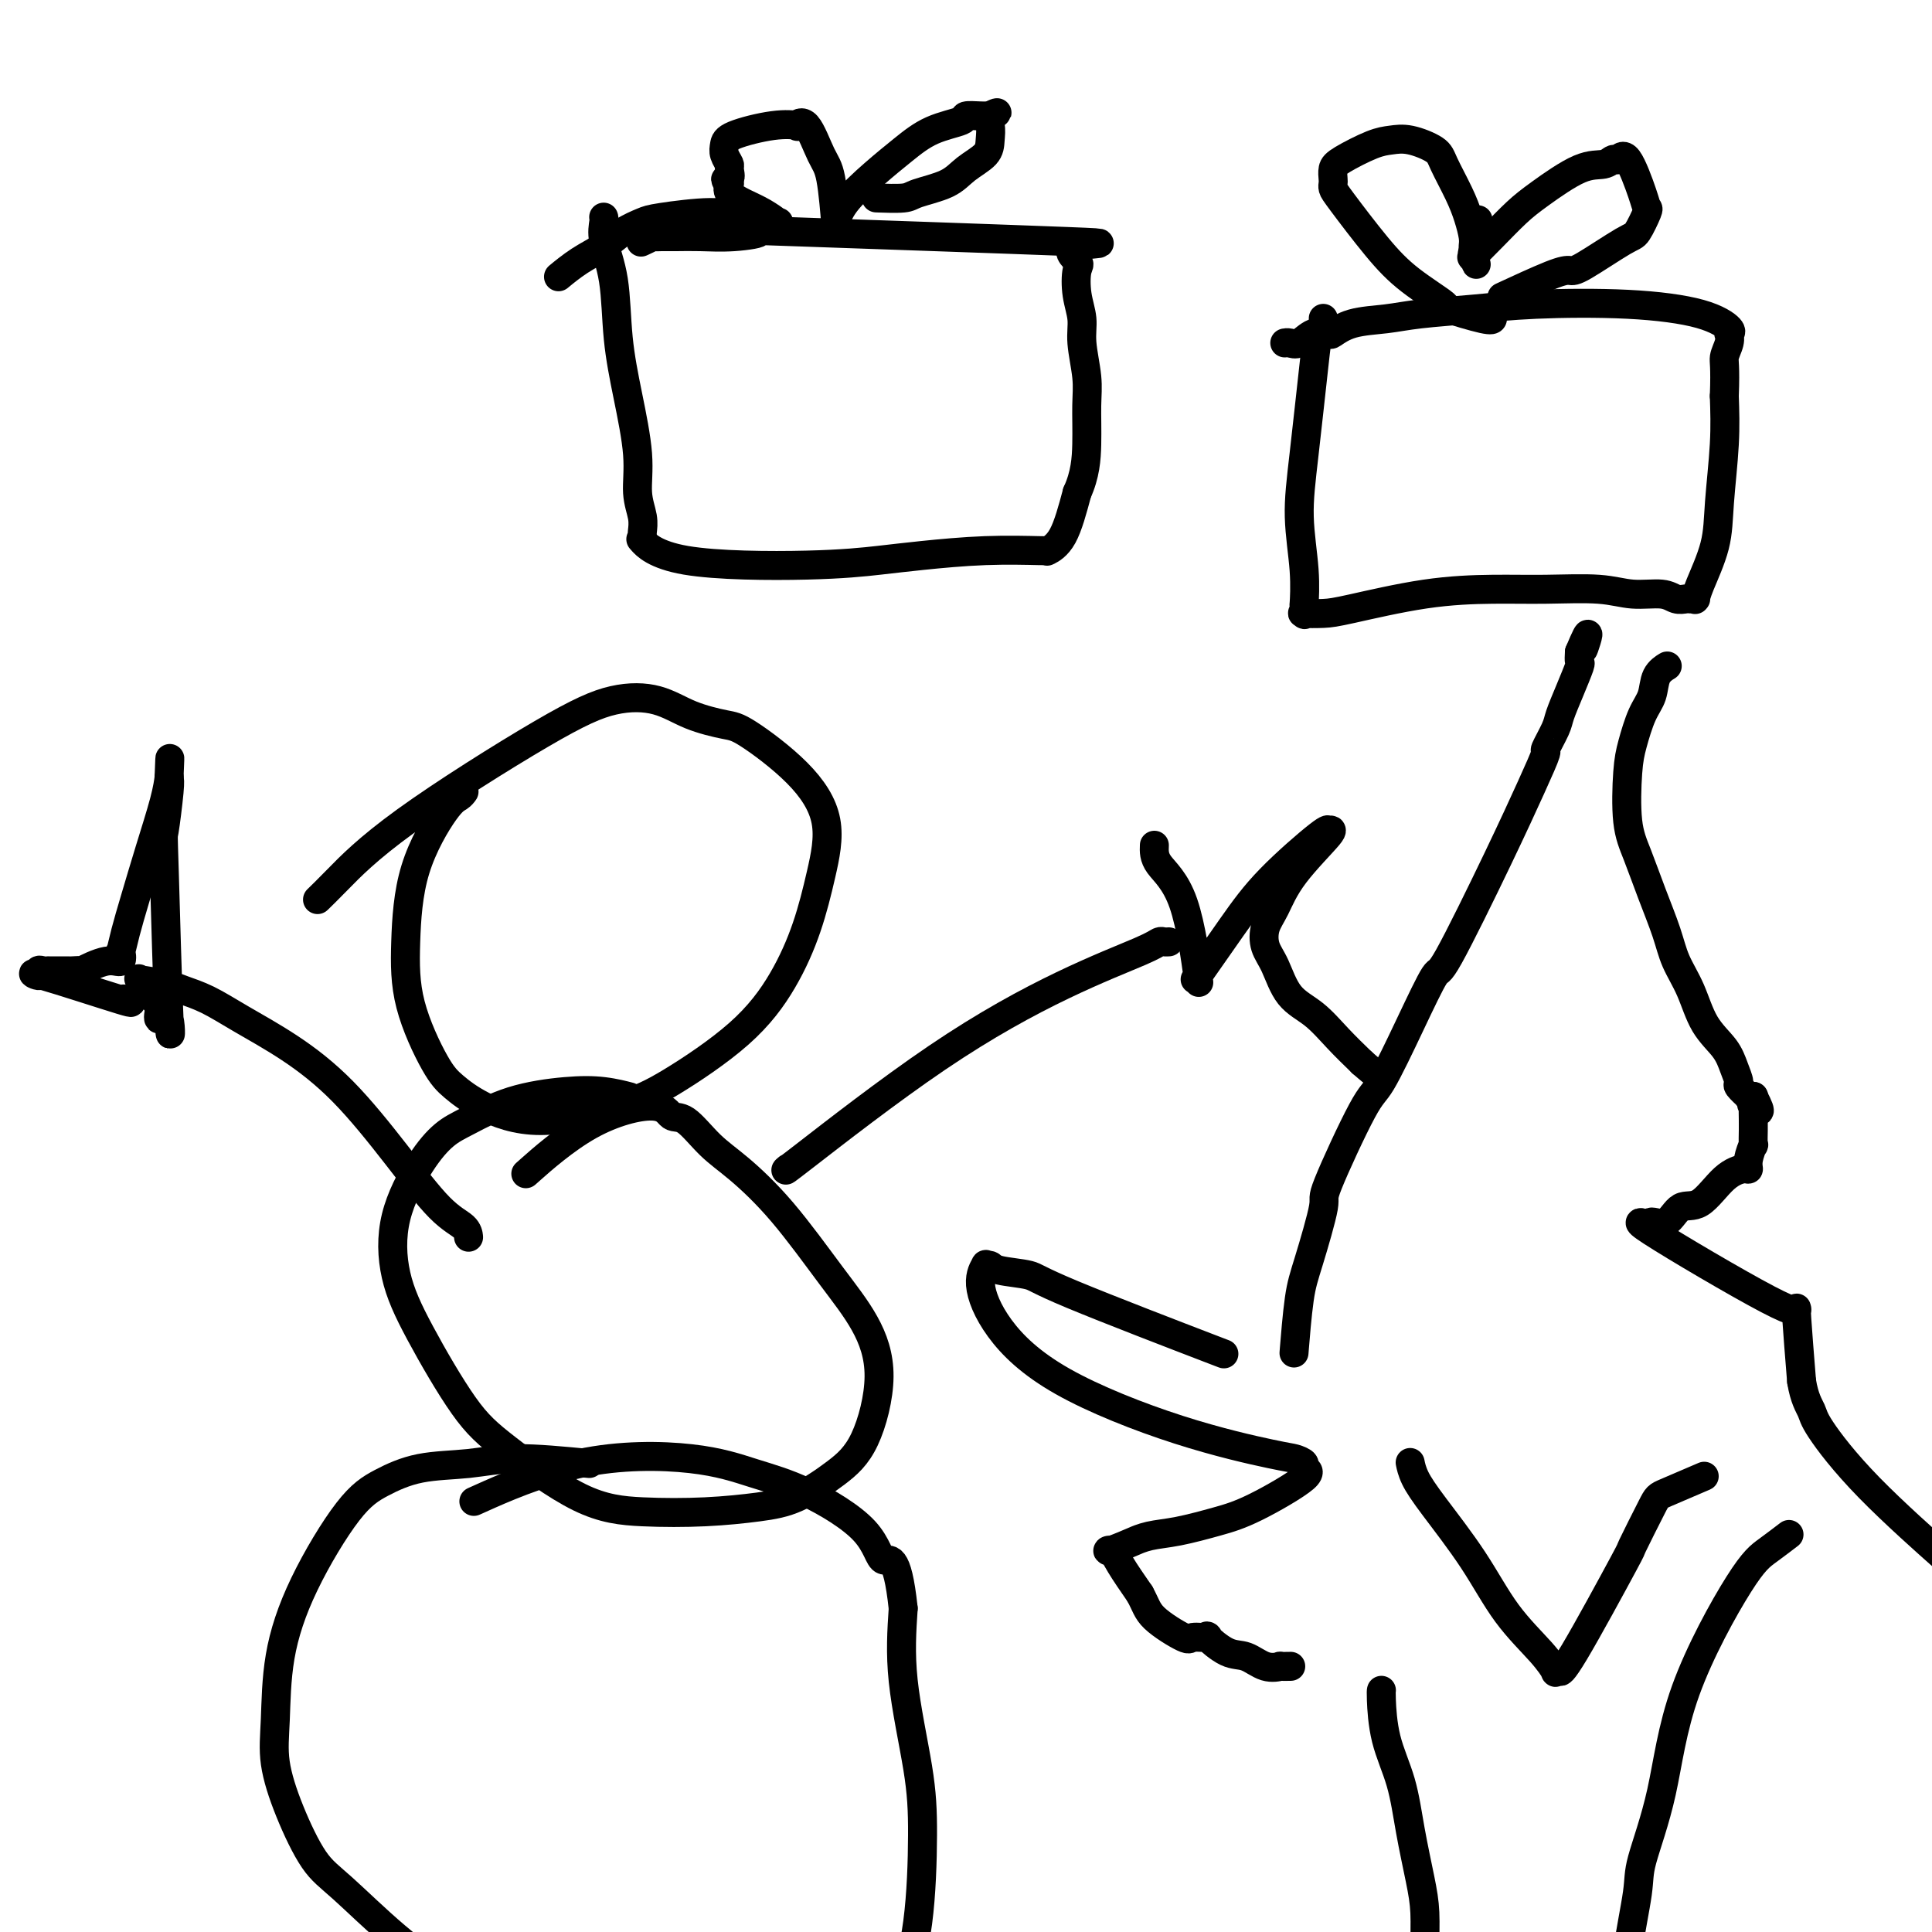 <svg viewBox='0 0 400 400' version='1.1' xmlns='http://www.w3.org/2000/svg' xmlns:xlink='http://www.w3.org/1999/xlink'><g fill='none' stroke='#000000' stroke-width='6' stroke-linecap='round' stroke-linejoin='round'><path d='M268,279c-0.078,0.976 -0.157,1.953 0,0c0.157,-1.953 0.549,-6.835 1,-10c0.451,-3.165 0.961,-4.611 2,-8c1.039,-3.389 2.608,-8.719 3,-11c0.392,-2.281 -0.392,-1.514 1,-5c1.392,-3.486 4.961,-11.226 7,-15c2.039,-3.774 2.550,-3.581 4,-6c1.450,-2.419 3.840,-7.449 6,-12c2.160,-4.551 4.089,-8.622 5,-10c0.911,-1.378 0.802,-0.065 3,-4c2.198,-3.935 6.701,-13.120 10,-20c3.299,-6.880 5.394,-11.455 7,-15c1.606,-3.545 2.723,-6.060 3,-7c0.277,-0.940 -0.286,-0.305 0,-1c0.286,-0.695 1.422,-2.721 2,-4c0.578,-1.279 0.600,-1.812 1,-3c0.400,-1.188 1.179,-3.030 2,-5c0.821,-1.970 1.682,-4.069 2,-5c0.318,-0.931 0.091,-0.695 0,-1c-0.091,-0.305 -0.045,-1.153 0,-2'/><path d='M327,135c2.856,-6.818 1.497,-2.363 1,-1c-0.497,1.363 -0.133,-0.367 0,-1c0.133,-0.633 0.036,-0.170 0,0c-0.036,0.170 -0.010,0.045 0,0c0.010,-0.045 0.003,-0.012 0,0c-0.003,0.012 -0.001,0.003 0,0c0.001,-0.003 0.000,-0.001 0,0c-0.000,0.001 -0.000,0.000 0,0'/><path d='M345,138c-0.000,0.000 -0.001,0.000 0,0c0.001,-0.000 0.002,-0.001 0,0c-0.002,0.001 -0.007,0.005 0,0c0.007,-0.005 0.028,-0.017 0,0c-0.028,0.017 -0.104,0.063 0,0c0.104,-0.063 0.389,-0.236 0,0c-0.389,0.236 -1.453,0.883 -2,2c-0.547,1.117 -0.579,2.706 -1,4c-0.421,1.294 -1.232,2.293 -2,4c-0.768,1.707 -1.493,4.123 -2,6c-0.507,1.877 -0.795,3.214 -1,6c-0.205,2.786 -0.327,7.020 0,10c0.327,2.980 1.102,4.706 2,7c0.898,2.294 1.919,5.155 3,8c1.081,2.845 2.222,5.674 3,8c0.778,2.326 1.192,4.148 2,6c0.808,1.852 2.011,3.733 3,6c0.989,2.267 1.766,4.921 3,7c1.234,2.079 2.927,3.584 4,5c1.073,1.416 1.527,2.744 2,4c0.473,1.256 0.964,2.442 1,3c0.036,0.558 -0.382,0.489 0,1c0.382,0.511 1.566,1.601 2,2c0.434,0.399 0.120,0.107 0,0c-0.120,-0.107 -0.046,-0.029 0,0c0.046,0.029 0.065,0.008 0,0c-0.065,-0.008 -0.214,-0.002 0,0c0.214,0.002 0.789,0.001 1,0c0.211,-0.001 0.057,-0.000 0,0c-0.057,0.000 -0.016,0.000 0,0c0.016,-0.000 0.008,-0.000 0,0'/><path d='M363,227c2.475,4.773 0.663,2.704 0,2c-0.663,-0.704 -0.178,-0.045 0,0c0.178,0.045 0.047,-0.526 0,0c-0.047,0.526 -0.012,2.149 0,3c0.012,0.851 -0.001,0.931 0,1c0.001,0.069 0.014,0.128 0,1c-0.014,0.872 -0.057,2.559 0,3c0.057,0.441 0.215,-0.363 0,0c-0.215,0.363 -0.801,1.892 -1,3c-0.199,1.108 -0.010,1.797 0,2c0.010,0.203 -0.160,-0.078 -1,0c-0.840,0.078 -2.351,0.514 -4,2c-1.649,1.486 -3.434,4.023 -5,5c-1.566,0.977 -2.911,0.394 -4,1c-1.089,0.606 -1.922,2.401 -3,3c-1.078,0.599 -2.400,0.001 -3,0c-0.600,-0.001 -0.476,0.595 0,1c0.476,0.405 1.304,0.620 0,0c-1.304,-0.620 -4.742,-2.075 0,1c4.742,3.075 17.663,10.681 24,14c6.337,3.319 6.090,2.351 6,2c-0.090,-0.351 -0.021,-0.086 0,0c0.021,0.086 -0.005,-0.008 0,0c0.005,0.008 0.040,0.118 0,0c-0.040,-0.118 -0.154,-0.462 0,2c0.154,2.462 0.577,7.731 1,13'/><path d='M373,286c0.585,3.572 1.546,5.001 2,6c0.454,0.999 0.400,1.567 2,4c1.600,2.433 4.854,6.732 10,12c5.146,5.268 12.185,11.505 15,14c2.815,2.495 1.408,1.247 0,0'/><path d='M250,279c2.943,1.130 5.886,2.260 0,0c-5.886,-2.260 -20.601,-7.912 -28,-11c-7.399,-3.088 -7.484,-3.614 -9,-4c-1.516,-0.386 -4.465,-0.631 -6,-1c-1.535,-0.369 -1.658,-0.862 -2,-1c-0.342,-0.138 -0.903,0.079 -1,0c-0.097,-0.079 0.270,-0.455 0,0c-0.270,0.455 -1.176,1.740 -1,4c0.176,2.260 1.436,5.494 4,9c2.564,3.506 6.432,7.282 13,11c6.568,3.718 15.834,7.378 24,10c8.166,2.622 15.230,4.207 19,5c3.770,0.793 4.247,0.793 5,1c0.753,0.207 1.783,0.622 2,1c0.217,0.378 -0.380,0.721 0,1c0.380,0.279 1.736,0.494 0,2c-1.736,1.506 -6.565,4.303 -10,6c-3.435,1.697 -5.476,2.295 -8,3c-2.524,0.705 -5.532,1.517 -8,2c-2.468,0.483 -4.396,0.635 -6,1c-1.604,0.365 -2.884,0.942 -3,1c-0.116,0.058 0.933,-0.401 0,0c-0.933,0.401 -3.848,1.664 -5,2c-1.152,0.336 -0.541,-0.256 0,0c0.541,0.256 1.012,1.359 2,3c0.988,1.641 2.494,3.821 4,6'/><path d='M236,330c1.262,2.281 1.417,3.484 3,5c1.583,1.516 4.594,3.345 6,4c1.406,0.655 1.208,0.135 2,0c0.792,-0.135 2.574,0.115 3,0c0.426,-0.115 -0.505,-0.595 0,0c0.505,0.595 2.445,2.265 4,3c1.555,0.735 2.726,0.537 4,1c1.274,0.463 2.653,1.588 4,2c1.347,0.412 2.662,0.110 3,0c0.338,-0.110 -0.301,-0.030 0,0c0.301,0.030 1.543,0.008 2,0c0.457,-0.008 0.131,-0.002 0,0c-0.131,0.002 -0.065,0.001 0,0'/><path d='M292,303c0.012,0.061 0.024,0.122 0,0c-0.024,-0.122 -0.085,-0.426 0,0c0.085,0.426 0.315,1.583 1,3c0.685,1.417 1.823,3.095 4,6c2.177,2.905 5.391,7.037 8,11c2.609,3.963 4.612,7.756 7,11c2.388,3.244 5.161,5.940 7,8c1.839,2.060 2.743,3.483 3,4c0.257,0.517 -0.133,0.129 0,0c0.133,-0.129 0.788,0.001 1,0c0.212,-0.001 -0.020,-0.133 0,0c0.020,0.133 0.293,0.532 3,-4c2.707,-4.532 7.847,-13.996 10,-18c2.153,-4.004 1.317,-2.548 2,-4c0.683,-1.452 2.884,-5.812 4,-8c1.116,-2.188 1.147,-2.204 3,-3c1.853,-0.796 5.530,-2.370 7,-3c1.470,-0.630 0.735,-0.315 0,0'/><path d='M286,350c-0.000,0.000 -0.000,0.000 0,0c0.000,-0.000 0.000,-0.000 0,0c-0.000,0.000 -0.000,0.001 0,0c0.000,-0.001 0.001,-0.005 0,0c-0.001,0.005 -0.005,0.020 0,0c0.005,-0.020 0.017,-0.075 0,0c-0.017,0.075 -0.065,0.279 0,2c0.065,1.721 0.242,4.957 1,8c0.758,3.043 2.098,5.892 3,9c0.902,3.108 1.367,6.475 2,10c0.633,3.525 1.434,7.209 2,10c0.566,2.791 0.897,4.688 1,7c0.103,2.312 -0.021,5.037 0,9c0.021,3.963 0.188,9.163 0,13c-0.188,3.837 -0.732,6.310 -1,9c-0.268,2.690 -0.260,5.596 0,8c0.260,2.404 0.774,4.304 1,6c0.226,1.696 0.166,3.186 0,4c-0.166,0.814 -0.436,0.950 0,1c0.436,0.050 1.579,0.013 2,0c0.421,-0.013 0.120,-0.004 0,0c-0.120,0.004 -0.060,0.002 0,0'/><path d='M370,318c0.352,-0.268 0.703,-0.536 0,0c-0.703,0.536 -2.462,1.876 -4,3c-1.538,1.124 -2.855,2.033 -6,7c-3.145,4.967 -8.118,13.992 -11,22c-2.882,8.008 -3.674,14.999 -5,21c-1.326,6.001 -3.187,11.013 -4,14c-0.813,2.987 -0.577,3.948 -1,7c-0.423,3.052 -1.506,8.194 -2,12c-0.494,3.806 -0.401,6.276 0,9c0.401,2.724 1.110,5.701 2,8c0.890,2.299 1.962,3.919 3,6c1.038,2.081 2.042,4.624 3,7c0.958,2.376 1.870,4.587 2,5c0.130,0.413 -0.522,-0.972 0,0c0.522,0.972 2.217,4.300 6,5c3.783,0.700 9.652,-1.229 12,-2c2.348,-0.771 1.174,-0.386 0,0'/><path d='M96,164c0.067,-0.093 0.133,-0.186 0,0c-0.133,0.186 -0.467,0.651 -1,1c-0.533,0.349 -1.265,0.582 -3,3c-1.735,2.418 -4.471,7.020 -6,12c-1.529,4.980 -1.849,10.337 -2,15c-0.151,4.663 -0.132,8.632 1,13c1.132,4.368 3.378,9.134 5,12c1.622,2.866 2.621,3.832 4,5c1.379,1.168 3.139,2.536 6,4c2.861,1.464 6.823,3.022 12,3c5.177,-0.022 11.568,-1.625 16,-3c4.432,-1.375 6.906,-2.523 11,-5c4.094,-2.477 9.808,-6.283 14,-10c4.192,-3.717 6.861,-7.344 9,-11c2.139,-3.656 3.748,-7.340 5,-11c1.252,-3.660 2.148,-7.295 3,-11c0.852,-3.705 1.661,-7.481 1,-11c-0.661,-3.519 -2.792,-6.782 -6,-10c-3.208,-3.218 -7.494,-6.392 -10,-8c-2.506,-1.608 -3.232,-1.649 -5,-2c-1.768,-0.351 -4.579,-1.011 -7,-2c-2.421,-0.989 -4.450,-2.305 -7,-3c-2.550,-0.695 -5.619,-0.767 -9,0c-3.381,0.767 -7.075,2.374 -15,7c-7.925,4.626 -20.083,12.271 -28,18c-7.917,5.729 -11.593,9.542 -14,12c-2.407,2.458 -3.545,3.559 -4,4c-0.455,0.441 -0.228,0.220 0,0'/><path d='M130,227c0.028,0.008 0.057,0.015 0,0c-0.057,-0.015 -0.199,-0.053 0,0c0.199,0.053 0.739,0.195 0,0c-0.739,-0.195 -2.755,-0.728 -5,-1c-2.245,-0.272 -4.717,-0.283 -8,0c-3.283,0.283 -7.377,0.860 -11,2c-3.623,1.140 -6.774,2.842 -9,4c-2.226,1.158 -3.527,1.770 -5,3c-1.473,1.230 -3.116,3.076 -5,6c-1.884,2.924 -4.007,6.926 -5,11c-0.993,4.074 -0.854,8.219 0,12c0.854,3.781 2.424,7.199 5,12c2.576,4.801 6.158,10.986 9,15c2.842,4.014 4.943,5.857 9,9c4.057,3.143 10.070,7.585 15,10c4.930,2.415 8.778,2.804 13,3c4.222,0.196 8.817,0.198 13,0c4.183,-0.198 7.953,-0.597 11,-1c3.047,-0.403 5.370,-0.811 8,-2c2.630,-1.189 5.566,-3.161 8,-5c2.434,-1.839 4.367,-3.545 6,-7c1.633,-3.455 2.966,-8.657 3,-13c0.034,-4.343 -1.231,-7.825 -3,-11c-1.769,-3.175 -4.042,-6.042 -7,-10c-2.958,-3.958 -6.603,-9.005 -10,-13c-3.397,-3.995 -6.548,-6.936 -9,-9c-2.452,-2.064 -4.207,-3.251 -6,-5c-1.793,-1.749 -3.624,-4.061 -5,-5c-1.376,-0.939 -2.297,-0.506 -3,-1c-0.703,-0.494 -1.188,-1.916 -4,-2c-2.812,-0.084 -7.949,1.170 -13,4c-5.051,2.830 -10.014,7.237 -12,9c-1.986,1.763 -0.993,0.881 0,0'/><path d='M122,303c-5.456,-0.524 -10.913,-1.048 -15,-1c-4.087,0.048 -6.805,0.666 -10,1c-3.195,0.334 -6.867,0.382 -10,1c-3.133,0.618 -5.729,1.804 -8,3c-2.271,1.196 -4.218,2.402 -7,6c-2.782,3.598 -6.398,9.588 -9,15c-2.602,5.412 -4.188,10.247 -5,15c-0.812,4.753 -0.848,9.424 -1,13c-0.152,3.576 -0.419,6.056 0,9c0.419,2.944 1.525,6.350 3,10c1.475,3.650 3.321,7.543 5,10c1.679,2.457 3.191,3.479 6,6c2.809,2.521 6.914,6.542 11,10c4.086,3.458 8.155,6.351 12,9c3.845,2.649 7.468,5.052 11,7c3.532,1.948 6.973,3.442 11,5c4.027,1.558 8.640,3.181 12,4c3.360,0.819 5.467,0.833 10,1c4.533,0.167 11.493,0.487 17,0c5.507,-0.487 9.563,-1.782 13,-3c3.437,-1.218 6.256,-2.359 8,-3c1.744,-0.641 2.414,-0.783 4,-2c1.586,-1.217 4.088,-3.509 6,-7c1.912,-3.491 3.233,-8.181 4,-14c0.767,-5.819 0.979,-12.766 1,-18c0.021,-5.234 -0.148,-8.755 -1,-14c-0.852,-5.245 -2.386,-12.213 -3,-18c-0.614,-5.787 -0.307,-10.394 0,-15'/><path d='M187,333c-1.284,-12.072 -2.995,-9.753 -4,-10c-1.005,-0.247 -1.306,-3.060 -4,-6c-2.694,-2.940 -7.783,-6.005 -12,-8c-4.217,-1.995 -7.564,-2.918 -11,-4c-3.436,-1.082 -6.962,-2.321 -13,-3c-6.038,-0.679 -14.587,-0.798 -23,1c-8.413,1.798 -16.689,5.514 -20,7c-3.311,1.486 -1.655,0.743 0,0'/><path d='M163,242c-0.004,0.003 -0.007,0.006 0,0c0.007,-0.006 0.025,-0.021 0,0c-0.025,0.021 -0.094,0.080 0,0c0.094,-0.080 0.350,-0.297 0,0c-0.350,0.297 -1.306,1.109 4,-3c5.306,-4.109 16.875,-13.140 27,-20c10.125,-6.860 18.808,-11.551 26,-15c7.192,-3.449 12.894,-5.656 16,-7c3.106,-1.344 3.617,-1.824 4,-2c0.383,-0.176 0.639,-0.047 1,0c0.361,0.047 0.828,0.013 1,0c0.172,-0.013 0.049,-0.004 0,0c-0.049,0.004 -0.025,0.002 0,0'/><path d='M239,175c-0.053,1.240 -0.106,2.480 1,4c1.106,1.520 3.370,3.319 5,8c1.630,4.681 2.627,12.243 3,15c0.373,2.757 0.121,0.709 0,0c-0.121,-0.709 -0.110,-0.078 0,0c0.110,0.078 0.321,-0.397 0,0c-0.321,0.397 -1.172,1.665 0,0c1.172,-1.665 4.367,-6.264 7,-10c2.633,-3.736 4.704,-6.608 8,-10c3.296,-3.392 7.818,-7.304 10,-9c2.182,-1.696 2.026,-1.177 2,-1c-0.026,0.177 0.078,0.010 0,0c-0.078,-0.010 -0.340,0.135 0,0c0.340,-0.135 1.281,-0.549 0,1c-1.281,1.549 -4.782,5.062 -7,8c-2.218,2.938 -3.151,5.300 -4,7c-0.849,1.700 -1.614,2.736 -2,4c-0.386,1.264 -0.394,2.756 0,4c0.394,1.244 1.188,2.239 2,4c0.812,1.761 1.640,4.286 3,6c1.360,1.714 3.251,2.615 5,4c1.749,1.385 3.357,3.253 5,5c1.643,1.747 3.322,3.374 5,5'/><path d='M282,220c3.222,2.844 3.778,2.956 4,3c0.222,0.044 0.111,0.022 0,0'/><path d='M97,256c-0.004,-0.046 -0.008,-0.091 0,0c0.008,0.091 0.030,0.320 0,0c-0.030,-0.320 -0.110,-1.189 -1,-2c-0.890,-0.811 -2.588,-1.563 -5,-4c-2.412,-2.437 -5.536,-6.557 -9,-11c-3.464,-4.443 -7.267,-9.208 -11,-13c-3.733,-3.792 -7.395,-6.613 -11,-9c-3.605,-2.387 -7.152,-4.342 -10,-6c-2.848,-1.658 -4.998,-3.019 -7,-4c-2.002,-0.981 -3.857,-1.583 -5,-2c-1.143,-0.417 -1.574,-0.648 -3,-1c-1.426,-0.352 -3.846,-0.826 -5,-1c-1.154,-0.174 -1.041,-0.047 -1,0c0.041,0.047 0.012,0.014 0,0c-0.012,-0.014 -0.006,-0.007 0,0c0.006,0.007 0.012,0.016 0,0c-0.012,-0.016 -0.041,-0.056 0,0c0.041,0.056 0.153,0.207 0,0c-0.153,-0.207 -0.570,-0.771 0,0c0.570,0.771 2.125,2.877 3,4c0.875,1.123 1.068,1.262 1,2c-0.068,0.738 -0.397,2.076 0,2c0.397,-0.076 1.522,-1.564 2,0c0.478,1.564 0.310,6.182 0,0c-0.310,-6.182 -0.764,-23.162 -1,-31c-0.236,-7.838 -0.256,-6.533 0,-8c0.256,-1.467 0.787,-5.705 1,-8c0.213,-2.295 0.106,-2.648 0,-3'/><path d='M35,161c0.311,-7.748 0.089,-2.117 0,0c-0.089,2.117 -0.044,0.721 0,0c0.044,-0.721 0.086,-0.767 0,0c-0.086,0.767 -0.300,2.347 -1,5c-0.700,2.653 -1.887,6.379 -3,10c-1.113,3.621 -2.153,7.136 -3,10c-0.847,2.864 -1.501,5.077 -2,7c-0.499,1.923 -0.843,3.556 -1,4c-0.157,0.444 -0.127,-0.302 0,0c0.127,0.302 0.353,1.650 0,2c-0.353,0.350 -1.284,-0.299 -3,0c-1.716,0.299 -4.218,1.544 -5,2c-0.782,0.456 0.156,0.122 0,0c-0.156,-0.122 -1.405,-0.033 -2,0c-0.595,0.033 -0.537,0.009 -1,0c-0.463,-0.009 -1.447,-0.002 -2,0c-0.553,0.002 -0.675,-0.001 -1,0c-0.325,0.001 -0.854,0.005 -1,0c-0.146,-0.005 0.092,-0.021 0,0c-0.092,0.021 -0.515,0.077 -1,0c-0.485,-0.077 -1.031,-0.287 -1,0c0.031,0.287 0.638,1.071 0,1c-0.638,-0.071 -2.522,-0.999 1,0c3.522,0.999 12.448,3.923 16,5c3.552,1.077 1.729,0.308 1,0c-0.729,-0.308 -0.365,-0.154 0,0'/><path d='M125,45c-0.015,-0.036 -0.030,-0.072 0,0c0.030,0.072 0.104,0.253 0,1c-0.104,0.747 -0.388,2.059 0,4c0.388,1.941 1.448,4.510 2,8c0.552,3.490 0.597,7.900 1,12c0.403,4.100 1.166,7.890 2,12c0.834,4.110 1.740,8.540 2,12c0.260,3.460 -0.127,5.950 0,8c0.127,2.050 0.766,3.660 1,5c0.234,1.340 0.062,2.411 0,3c-0.062,0.589 -0.016,0.695 0,1c0.016,0.305 0.001,0.810 0,1c-0.001,0.190 0.012,0.065 0,0c-0.012,-0.065 -0.049,-0.069 0,0c0.049,0.069 0.184,0.212 0,0c-0.184,-0.212 -0.688,-0.777 0,0c0.688,0.777 2.569,2.898 9,4c6.431,1.102 17.412,1.185 25,1c7.588,-0.185 11.785,-0.638 15,-1c3.215,-0.362 5.450,-0.633 9,-1c3.550,-0.367 8.415,-0.830 13,-1c4.585,-0.170 8.889,-0.046 11,0c2.111,0.046 2.027,0.013 2,0c-0.027,-0.013 0.002,-0.008 0,0c-0.002,0.008 -0.034,0.019 0,0c0.034,-0.019 0.133,-0.067 0,0c-0.133,0.067 -0.497,0.249 0,0c0.497,-0.249 1.856,-0.928 3,-3c1.144,-2.072 2.072,-5.536 3,-9'/><path d='M223,102c1.695,-3.708 1.933,-6.977 2,-10c0.067,-3.023 -0.038,-5.801 0,-8c0.038,-2.199 0.220,-3.818 0,-6c-0.220,-2.182 -0.840,-4.925 -1,-7c-0.160,-2.075 0.141,-3.481 0,-5c-0.141,-1.519 -0.723,-3.151 -1,-5c-0.277,-1.849 -0.250,-3.914 0,-5c0.250,-1.086 0.724,-1.192 0,-2c-0.724,-0.808 -2.645,-2.318 0,-3c2.645,-0.682 9.857,-0.537 -2,-1c-11.857,-0.463 -42.783,-1.536 -56,-2c-13.217,-0.464 -8.727,-0.321 -8,0c0.727,0.321 -2.311,0.818 -5,1c-2.689,0.182 -5.030,0.049 -7,0c-1.970,-0.049 -3.570,-0.014 -5,0c-1.430,0.014 -2.692,0.007 -3,0c-0.308,-0.007 0.337,-0.016 0,0c-0.337,0.016 -1.657,0.056 -2,0c-0.343,-0.056 0.292,-0.207 0,0c-0.292,0.207 -1.512,0.774 -2,1c-0.488,0.226 -0.244,0.113 0,0'/><path d='M116,57c-0.326,0.269 -0.652,0.538 0,0c0.652,-0.538 2.282,-1.884 4,-3c1.718,-1.116 3.523,-2.002 5,-3c1.477,-0.998 2.627,-2.107 4,-3c1.373,-0.893 2.971,-1.570 4,-2c1.029,-0.430 1.489,-0.613 4,-1c2.511,-0.387 7.073,-0.979 10,-1c2.927,-0.021 4.220,0.530 6,1c1.780,0.470 4.046,0.858 5,1c0.954,0.142 0.595,0.038 1,0c0.405,-0.038 1.575,-0.008 2,0c0.425,0.008 0.106,-0.004 0,0c-0.106,0.004 0.002,0.023 0,0c-0.002,-0.023 -0.113,-0.089 0,0c0.113,0.089 0.450,0.333 0,0c-0.450,-0.333 -1.688,-1.244 -3,-2c-1.312,-0.756 -2.699,-1.357 -4,-2c-1.301,-0.643 -2.514,-1.326 -3,-2c-0.486,-0.674 -0.243,-1.337 0,-2'/><path d='M151,38c-1.543,-1.352 -0.400,-0.733 0,-1c0.400,-0.267 0.055,-1.422 0,-2c-0.055,-0.578 0.178,-0.579 0,-1c-0.178,-0.421 -0.768,-1.262 -1,-2c-0.232,-0.738 -0.106,-1.373 0,-2c0.106,-0.627 0.191,-1.245 2,-2c1.809,-0.755 5.342,-1.646 8,-2c2.658,-0.354 4.442,-0.169 5,0c0.558,0.169 -0.109,0.324 0,0c0.109,-0.324 0.996,-1.128 2,0c1.004,1.128 2.125,4.187 3,6c0.875,1.813 1.502,2.381 2,5c0.498,2.619 0.865,7.290 1,9c0.135,1.710 0.036,0.457 0,0c-0.036,-0.457 -0.010,-0.120 0,0c0.010,0.120 0.006,0.022 0,0c-0.006,-0.022 -0.012,0.032 0,0c0.012,-0.032 0.042,-0.150 0,0c-0.042,0.150 -0.156,0.566 0,0c0.156,-0.566 0.582,-2.116 2,-4c1.418,-1.884 3.827,-4.102 6,-6c2.173,-1.898 4.108,-3.475 6,-5c1.892,-1.525 3.739,-2.997 6,-4c2.261,-1.003 4.936,-1.537 6,-2c1.064,-0.463 0.517,-0.855 1,-1c0.483,-0.145 1.995,-0.041 3,0c1.005,0.041 1.502,0.021 2,0'/><path d='M205,24c2.785,-1.166 0.748,-0.581 0,0c-0.748,0.581 -0.206,1.156 0,2c0.206,0.844 0.077,1.956 0,3c-0.077,1.044 -0.100,2.021 -1,3c-0.900,0.979 -2.676,1.961 -4,3c-1.324,1.039 -2.194,2.135 -4,3c-1.806,0.865 -4.546,1.500 -6,2c-1.454,0.500 -1.622,0.865 -3,1c-1.378,0.135 -3.965,0.038 -5,0c-1.035,-0.038 -0.517,-0.019 0,0'/><path d='M274,66c-0.026,-0.076 -0.052,-0.153 0,0c0.052,0.153 0.181,0.535 0,1c-0.181,0.465 -0.672,1.013 -1,2c-0.328,0.987 -0.494,2.413 -1,7c-0.506,4.587 -1.351,12.333 -2,18c-0.649,5.667 -1.102,9.253 -1,13c0.102,3.747 0.760,7.655 1,11c0.240,3.345 0.061,6.126 0,7c-0.061,0.874 -0.004,-0.158 0,0c0.004,0.158 -0.045,1.505 0,2c0.045,0.495 0.182,0.136 0,0c-0.182,-0.136 -0.685,-0.051 0,0c0.685,0.051 2.558,0.066 4,0c1.442,-0.066 2.453,-0.215 6,-1c3.547,-0.785 9.629,-2.206 15,-3c5.371,-0.794 10.030,-0.960 14,-1c3.970,-0.040 7.252,0.046 11,0c3.748,-0.046 7.964,-0.222 11,0c3.036,0.222 4.893,0.844 7,1c2.107,0.156 4.463,-0.154 6,0c1.537,0.154 2.254,0.773 3,1c0.746,0.227 1.520,0.062 2,0c0.480,-0.062 0.665,-0.022 1,0c0.335,0.022 0.818,0.024 1,0c0.182,-0.024 0.062,-0.076 0,0c-0.062,0.076 -0.065,0.278 0,0c0.065,-0.278 0.200,-1.036 1,-3c0.800,-1.964 2.266,-5.135 3,-8c0.734,-2.865 0.736,-5.425 1,-9c0.264,-3.575 0.790,-8.164 1,-12c0.210,-3.836 0.105,-6.918 0,-10'/><path d='M357,82c0.248,-6.458 -0.130,-7.103 0,-8c0.130,-0.897 0.770,-2.045 1,-3c0.230,-0.955 0.050,-1.715 0,-2c-0.050,-0.285 0.031,-0.094 0,0c-0.031,0.094 -0.174,0.091 0,0c0.174,-0.091 0.663,-0.270 0,-1c-0.663,-0.730 -2.479,-2.011 -6,-3c-3.521,-0.989 -8.746,-1.687 -15,-2c-6.254,-0.313 -13.537,-0.240 -19,0c-5.463,0.240 -9.107,0.646 -13,1c-3.893,0.354 -8.036,0.656 -11,1c-2.964,0.344 -4.750,0.731 -7,1c-2.250,0.269 -4.962,0.419 -7,1c-2.038,0.581 -3.400,1.592 -4,2c-0.600,0.408 -0.438,0.215 -1,0c-0.562,-0.215 -1.849,-0.450 -3,0c-1.151,0.450 -2.165,1.585 -3,2c-0.835,0.415 -1.492,0.111 -2,0c-0.508,-0.111 -0.868,-0.030 -1,0c-0.132,0.030 -0.035,0.008 0,0c0.035,-0.008 0.010,-0.002 0,0c-0.010,0.002 -0.005,0.001 0,0'/><path d='M309,66c-0.003,0.016 -0.005,0.033 0,0c0.005,-0.033 0.019,-0.114 0,0c-0.019,0.114 -0.070,0.423 -2,0c-1.930,-0.423 -5.739,-1.577 -7,-2c-1.261,-0.423 0.026,-0.116 -1,-1c-1.026,-0.884 -4.366,-2.958 -7,-5c-2.634,-2.042 -4.562,-4.052 -7,-7c-2.438,-2.948 -5.386,-6.835 -7,-9c-1.614,-2.165 -1.894,-2.609 -2,-3c-0.106,-0.391 -0.037,-0.728 0,-1c0.037,-0.272 0.043,-0.479 0,-1c-0.043,-0.521 -0.134,-1.357 0,-2c0.134,-0.643 0.495,-1.095 2,-2c1.505,-0.905 4.156,-2.264 6,-3c1.844,-0.736 2.882,-0.848 4,-1c1.118,-0.152 2.316,-0.345 4,0c1.684,0.345 3.852,1.226 5,2c1.148,0.774 1.274,1.439 2,3c0.726,1.561 2.051,4.016 3,6c0.949,1.984 1.522,3.497 2,5c0.478,1.503 0.860,2.995 1,4c0.140,1.005 0.037,1.523 0,2c-0.037,0.477 -0.010,0.912 0,1c0.010,0.088 0.003,-0.172 0,0c-0.003,0.172 -0.001,0.777 0,1c0.001,0.223 0.000,0.064 0,0c-0.000,-0.064 -0.000,-0.032 0,0'/><path d='M305,53c1.241,3.400 0.343,0.900 0,0c-0.343,-0.900 -0.133,-0.201 0,0c0.133,0.201 0.187,-0.096 0,0c-0.187,0.096 -0.617,0.586 0,0c0.617,-0.586 2.280,-2.247 4,-4c1.720,-1.753 3.497,-3.598 5,-5c1.503,-1.402 2.731,-2.360 5,-4c2.269,-1.640 5.579,-3.962 8,-5c2.421,-1.038 3.951,-0.791 5,-1c1.049,-0.209 1.615,-0.875 2,-1c0.385,-0.125 0.588,0.292 1,0c0.412,-0.292 1.032,-1.293 2,0c0.968,1.293 2.284,4.881 3,7c0.716,2.119 0.834,2.768 1,3c0.166,0.232 0.382,0.048 0,1c-0.382,0.952 -1.362,3.039 -2,4c-0.638,0.961 -0.932,0.794 -3,2c-2.068,1.206 -5.908,3.784 -8,5c-2.092,1.216 -2.437,1.068 -3,1c-0.563,-0.068 -1.344,-0.057 -4,1c-2.656,1.057 -7.187,3.159 -9,4c-1.813,0.841 -0.906,0.420 0,0'/><path d='M306,46c0.000,-0.040 0.000,-0.080 0,0c0.000,0.080 0.000,0.279 0,0c0.000,-0.279 0.000,-1.037 0,0c-0.000,1.037 0.000,3.868 0,5c0.000,1.132 0.000,0.566 0,0'/></g>
</svg>